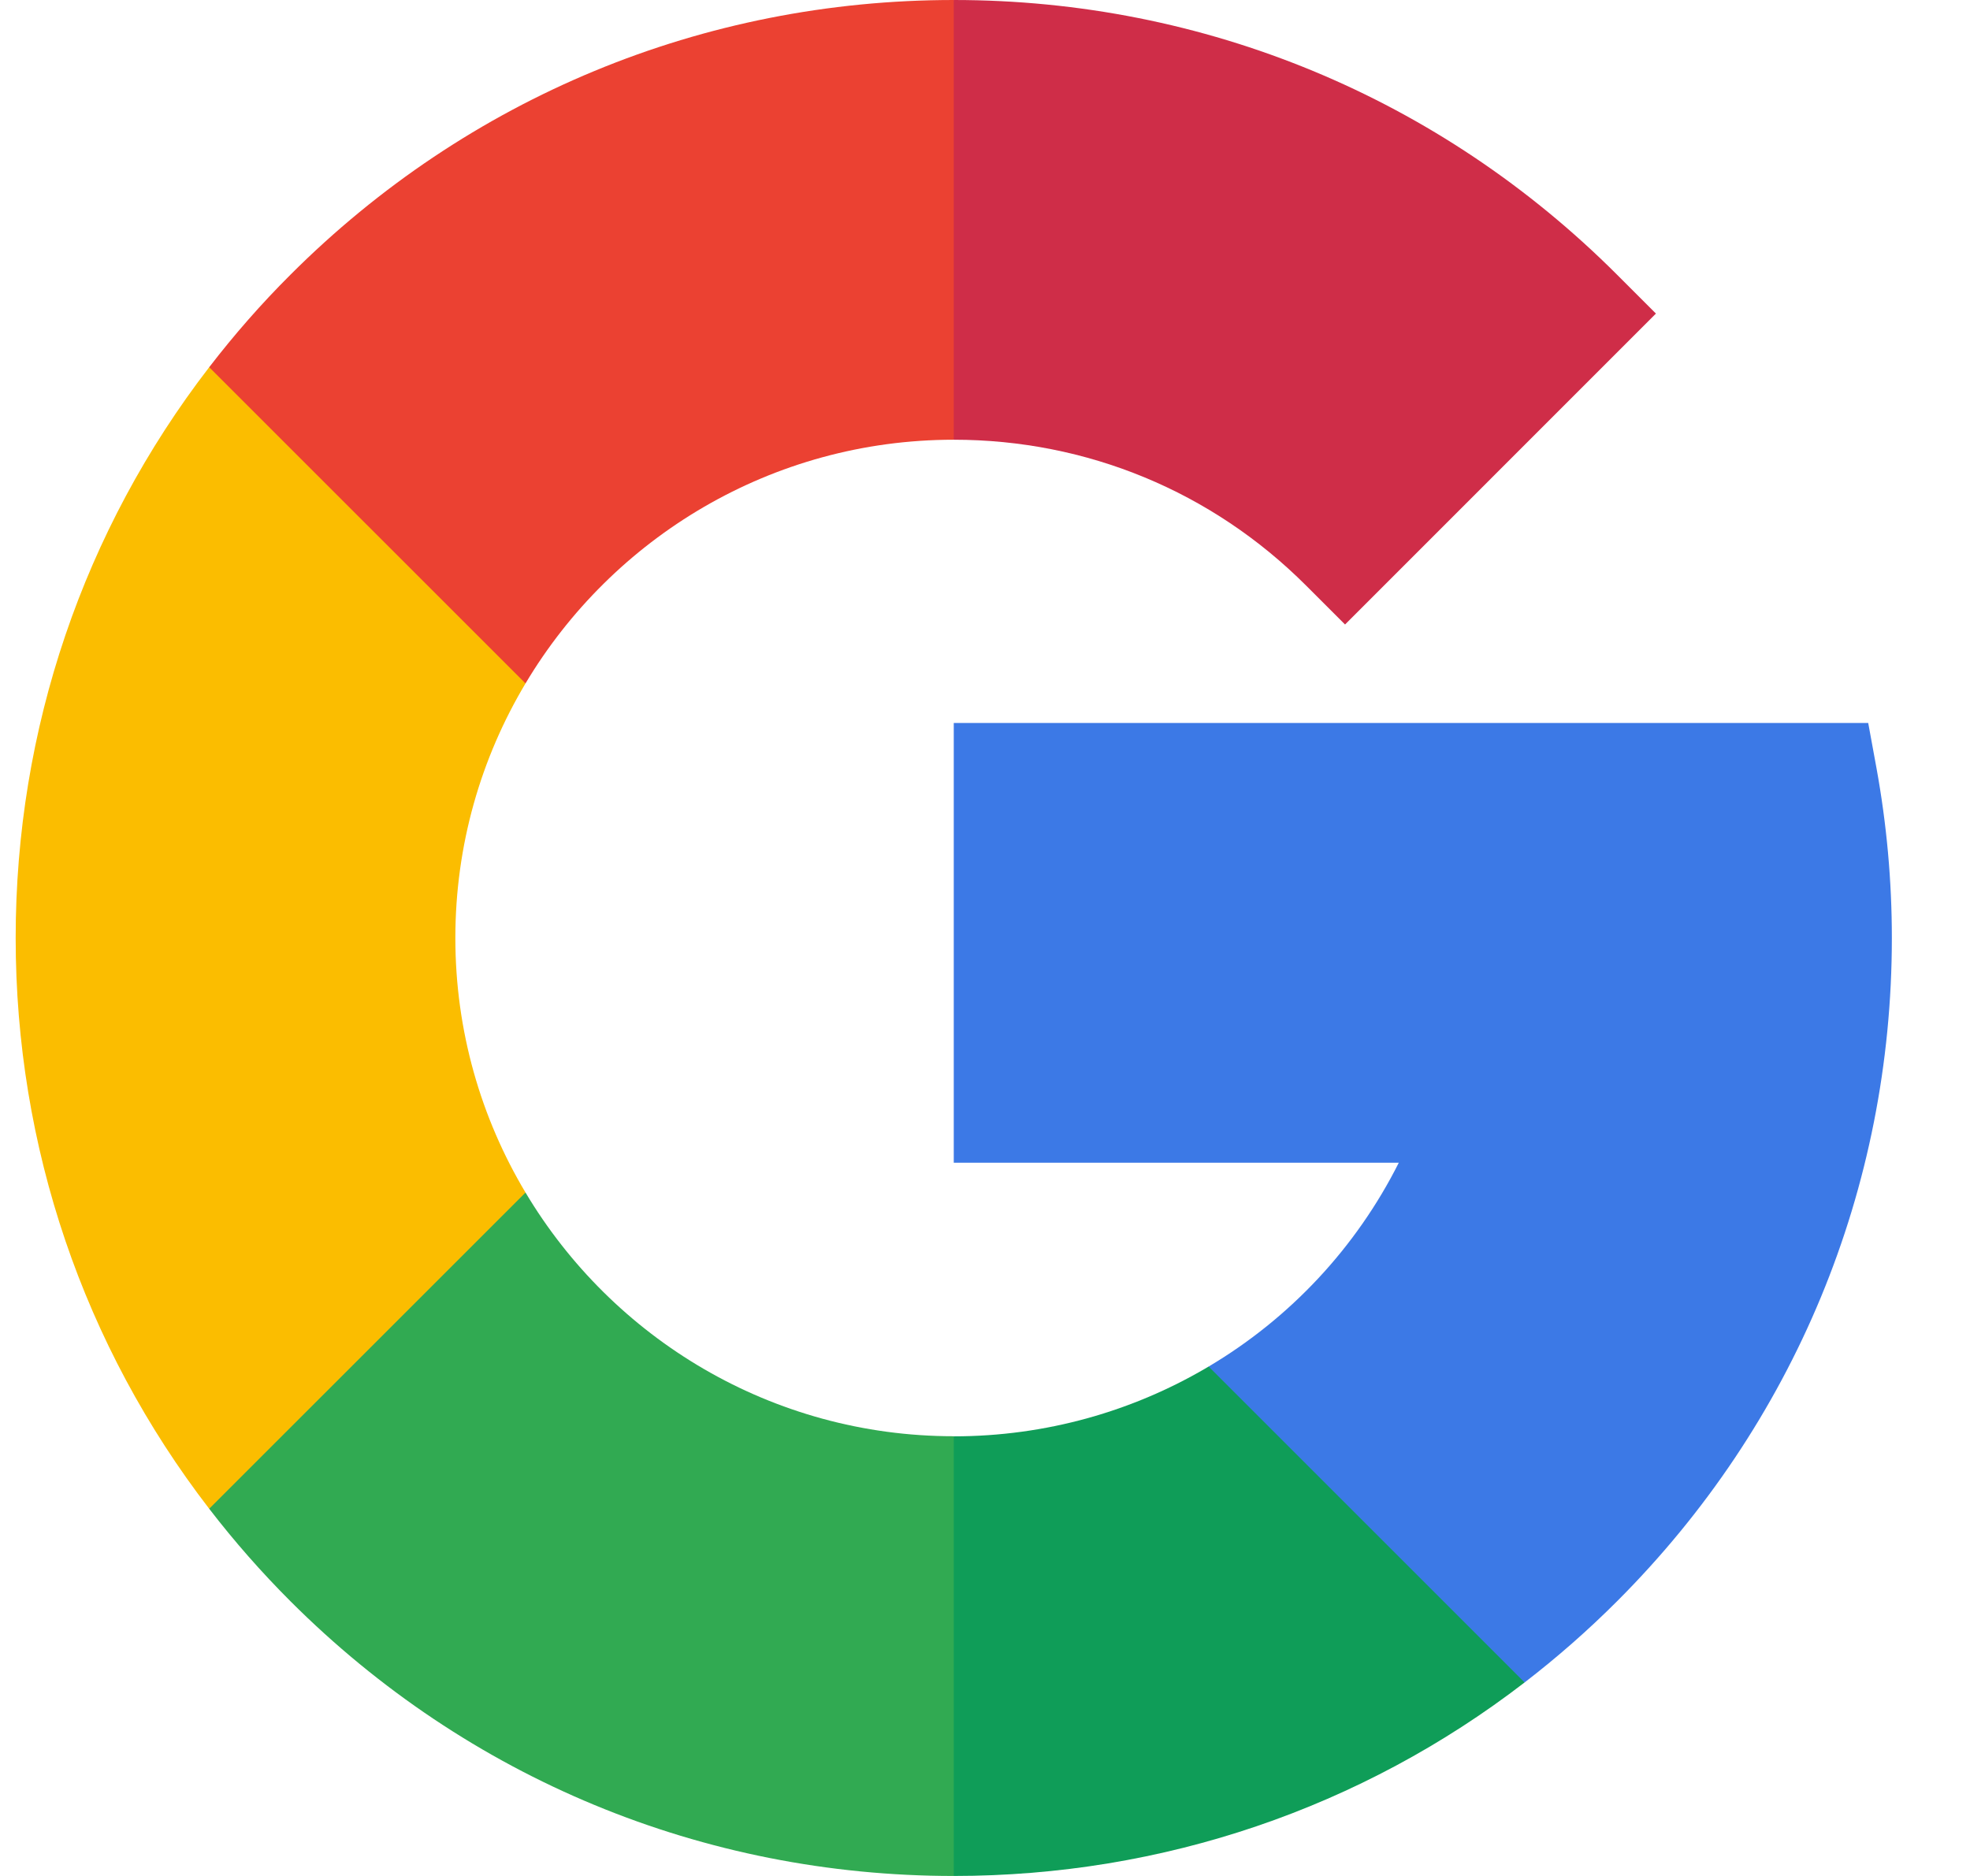 <svg width="21" height="20" viewBox="0 0 21 20" fill="none" xmlns="http://www.w3.org/2000/svg">
<g id="Icon" clip-path="url(#clip0_463_3764)">
<path id="Vector" d="M4.854 10C4.854 9.009 5.127 8.081 5.602 7.286V3.915H2.23C0.892 5.652 0.167 7.77 0.167 10C0.167 12.229 0.892 14.347 2.23 16.085H5.602V12.714C5.127 11.919 4.854 10.991 4.854 10Z" fill="#FBBD00"/>
<path id="Vector_2" d="M10.167 15.313L7.823 17.656L10.167 20C12.396 20 14.514 19.275 16.252 17.937V14.569H12.884C12.082 15.045 11.15 15.313 10.167 15.313Z" fill="#0F9D58"/>
<path id="Vector_3" d="M5.602 12.714L2.23 16.085C2.497 16.432 2.786 16.761 3.096 17.071C4.985 18.96 7.496 20 10.167 20V15.312C8.228 15.312 6.529 14.269 5.602 12.714Z" fill="#31AA52"/>
<path id="Vector_4" d="M20.167 10C20.167 9.392 20.112 8.786 20.003 8.188L19.915 7.708H10.167V12.396H14.911C14.457 13.299 13.754 14.053 12.884 14.569L16.252 17.937C16.599 17.67 16.928 17.381 17.238 17.071C19.127 15.182 20.167 12.671 20.167 10Z" fill="#3C79E6"/>
<path id="Vector_5" d="M13.923 6.243L14.338 6.658L17.652 3.343L17.238 2.929C15.349 1.04 12.838 0 10.167 0L7.823 2.344L10.167 4.688C11.586 4.688 12.92 5.24 13.923 6.243Z" fill="#CF2D48"/>
<path id="Vector_6" d="M10.167 4.688V0C7.496 0 4.985 1.04 3.096 2.929C2.786 3.238 2.497 3.568 2.23 3.915L5.602 7.286C6.529 5.731 8.228 4.688 10.167 4.688Z" fill="#EB4132"/>
</g>
<defs>
<clipPath id="clip0_463_3764">
<rect width="20" height="20" fill="white" transform="translate(0.167)"/>
</clipPath>
</defs>
</svg>
